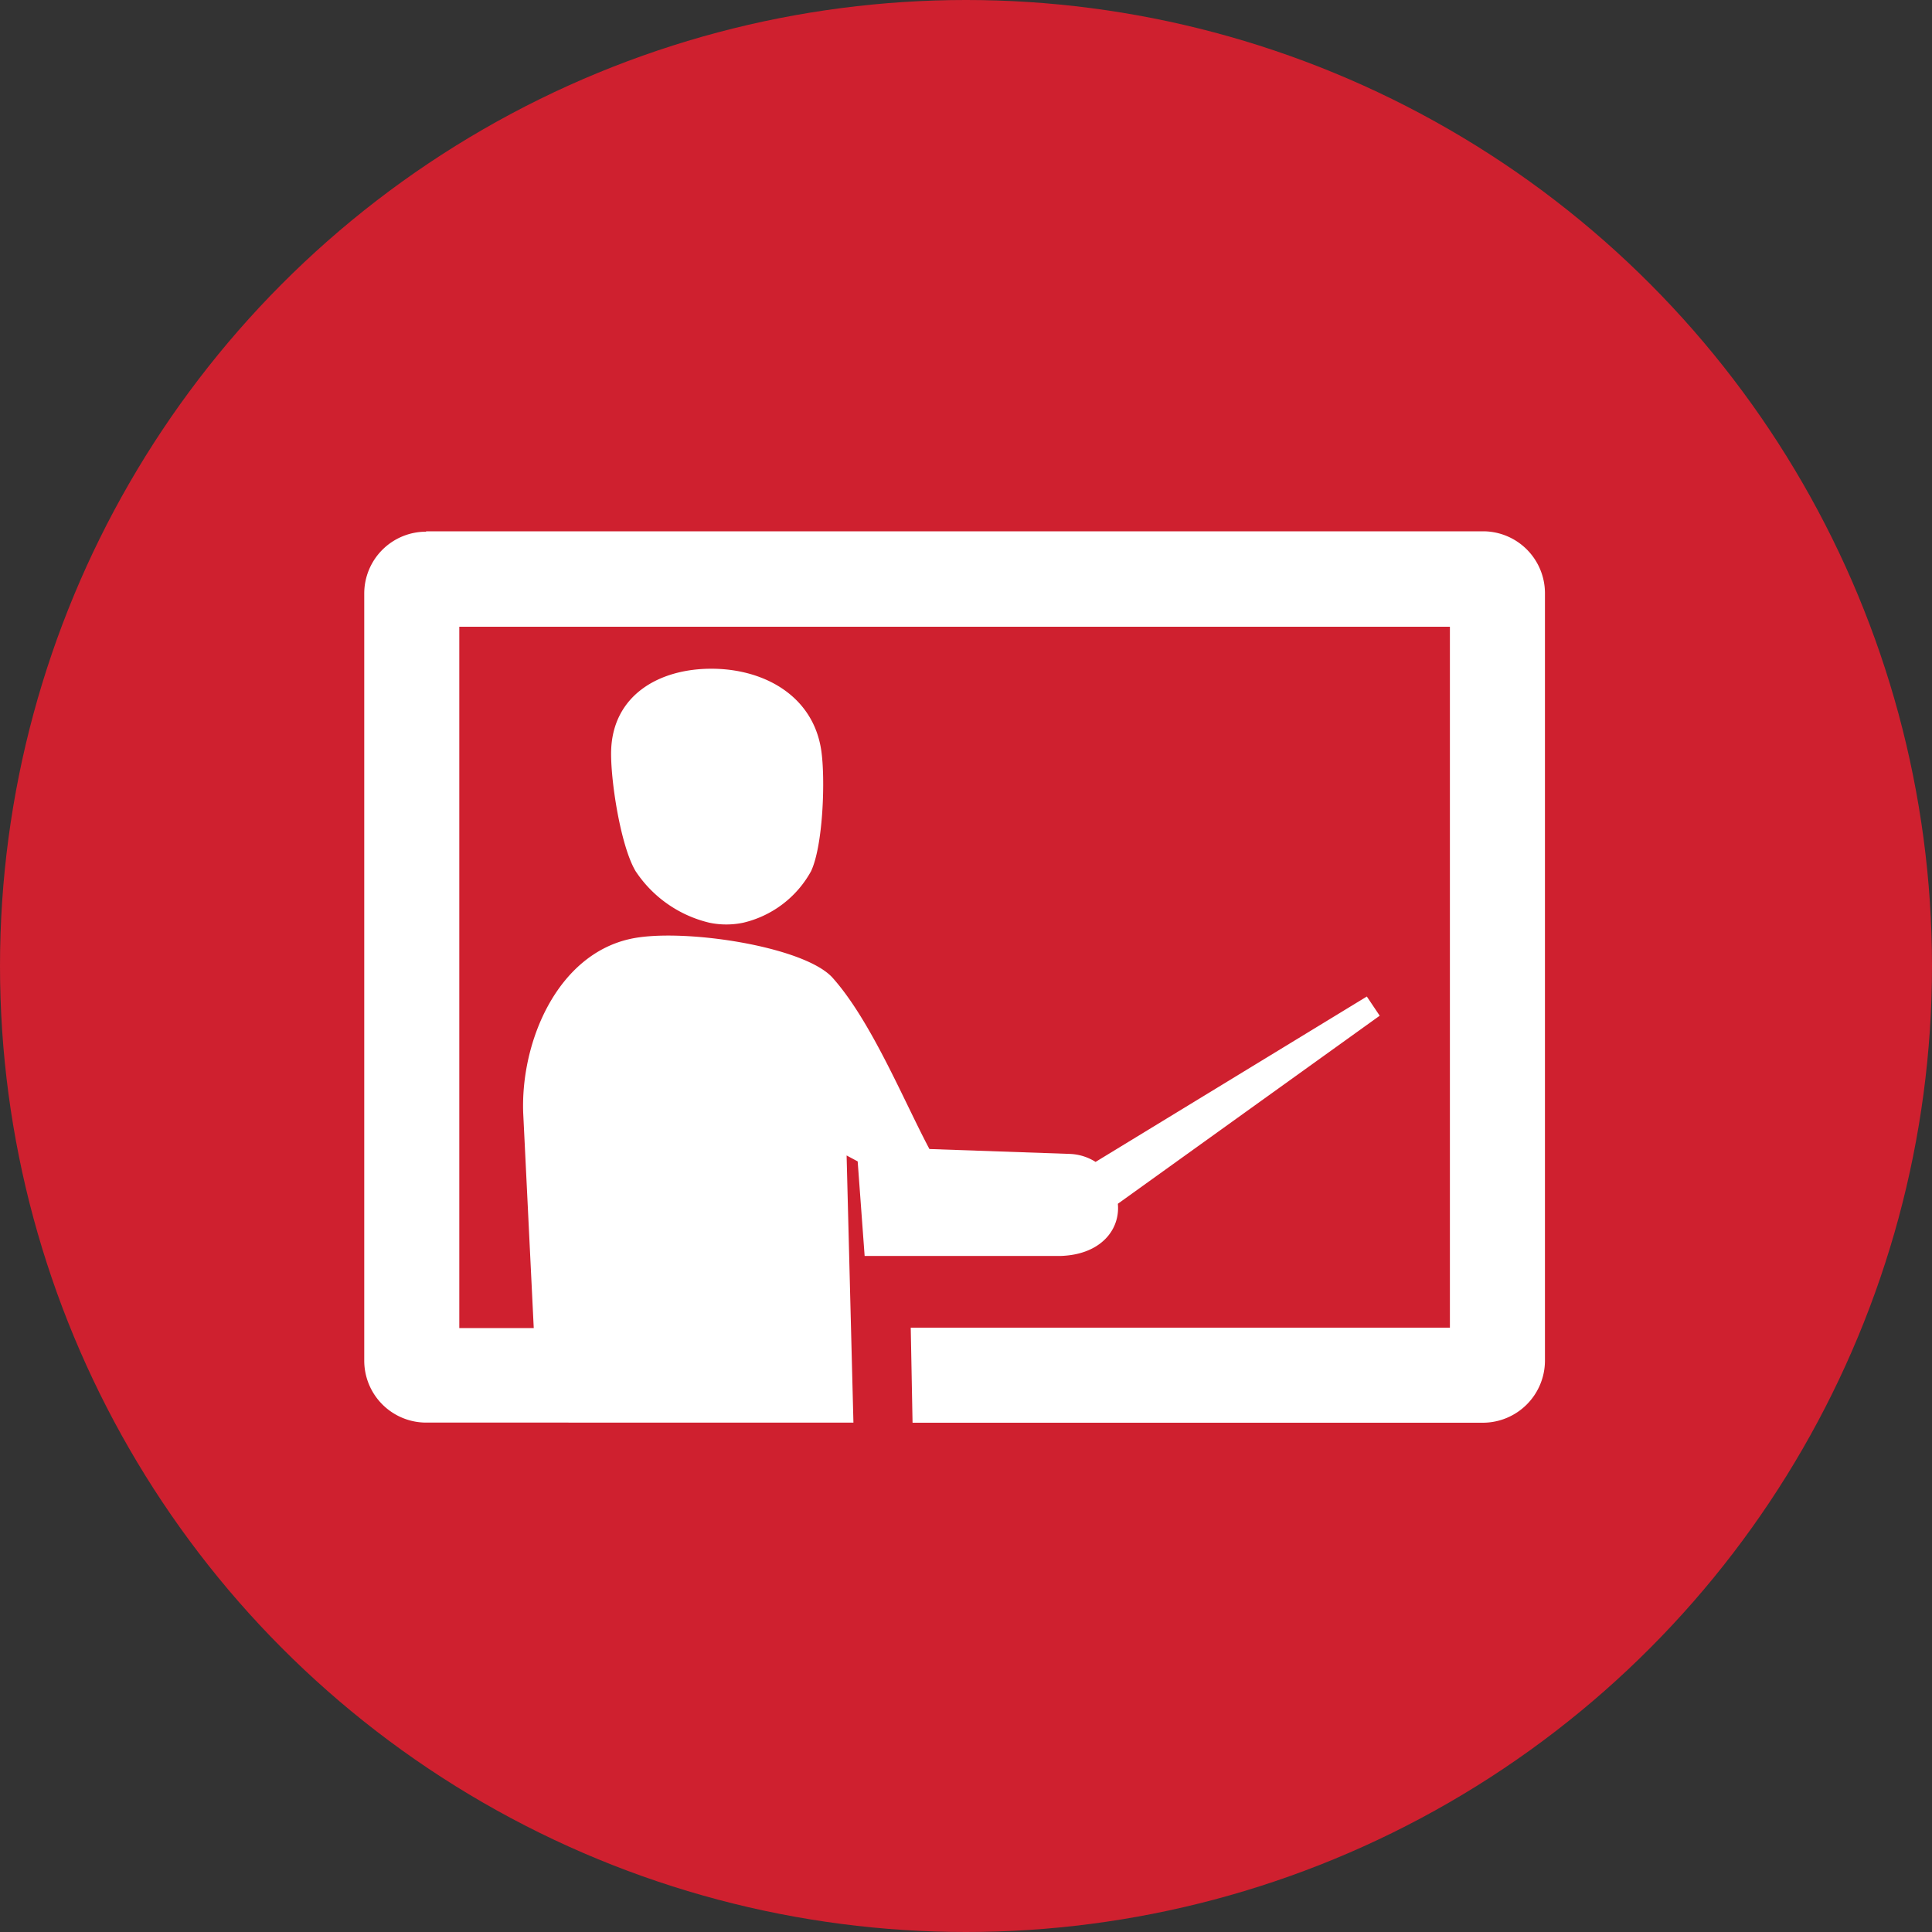 <svg id="Red_Circles" data-name="Red Circles" xmlns="http://www.w3.org/2000/svg" viewBox="0 0 150 150"><rect x="0" y="0" width="150" height="150" fill="#333333" stroke="none"/><defs><style>.cls-1{fill:#cf202f;}.cls-2{fill:#fff;fill-rule:evenodd;}</style></defs><title>ConsultingPage_Icons</title><circle class="cls-1" cx="75" cy="75" r="75"/><path class="cls-2" d="M63.76,58.25c-.63-4.22-4.43-6.33-8.53-6.33S47.59,54,47.45,58.25c-.07,2.21.72,7.42,1.9,9.39a9.5,9.5,0,0,0,5.73,4,6.42,6.42,0,0,0,2.62,0,8.13,8.13,0,0,0,5.27-4c.94-2,1.12-7.18.79-9.39Zm-30.68-17h82.07a4.81,4.81,0,0,1,4.8,4.8v59.61a4.83,4.83,0,0,1-4.8,4.8H70.85l-.14-7.38h41.86V48.66H35.66v54.45h5.78l-.82-16.73c-.19-5.55,2.66-12.23,8.3-13.48,3.92-.88,13.47.54,15.71,3,3,3.35,5.51,9.5,7.53,13.31l10.9.38a4,4,0,0,1,2,.62l21.06-12.84,1,1.49L86.79,93.46c.19,2-1.31,3.93-4.39,4.05l-15.27,0-.54-7.34-.86-.46.53,20.74H33.08a4.81,4.81,0,0,1-4.8-4.8V46.08A4.8,4.8,0,0,1,33.08,41.28Z"/></svg>
